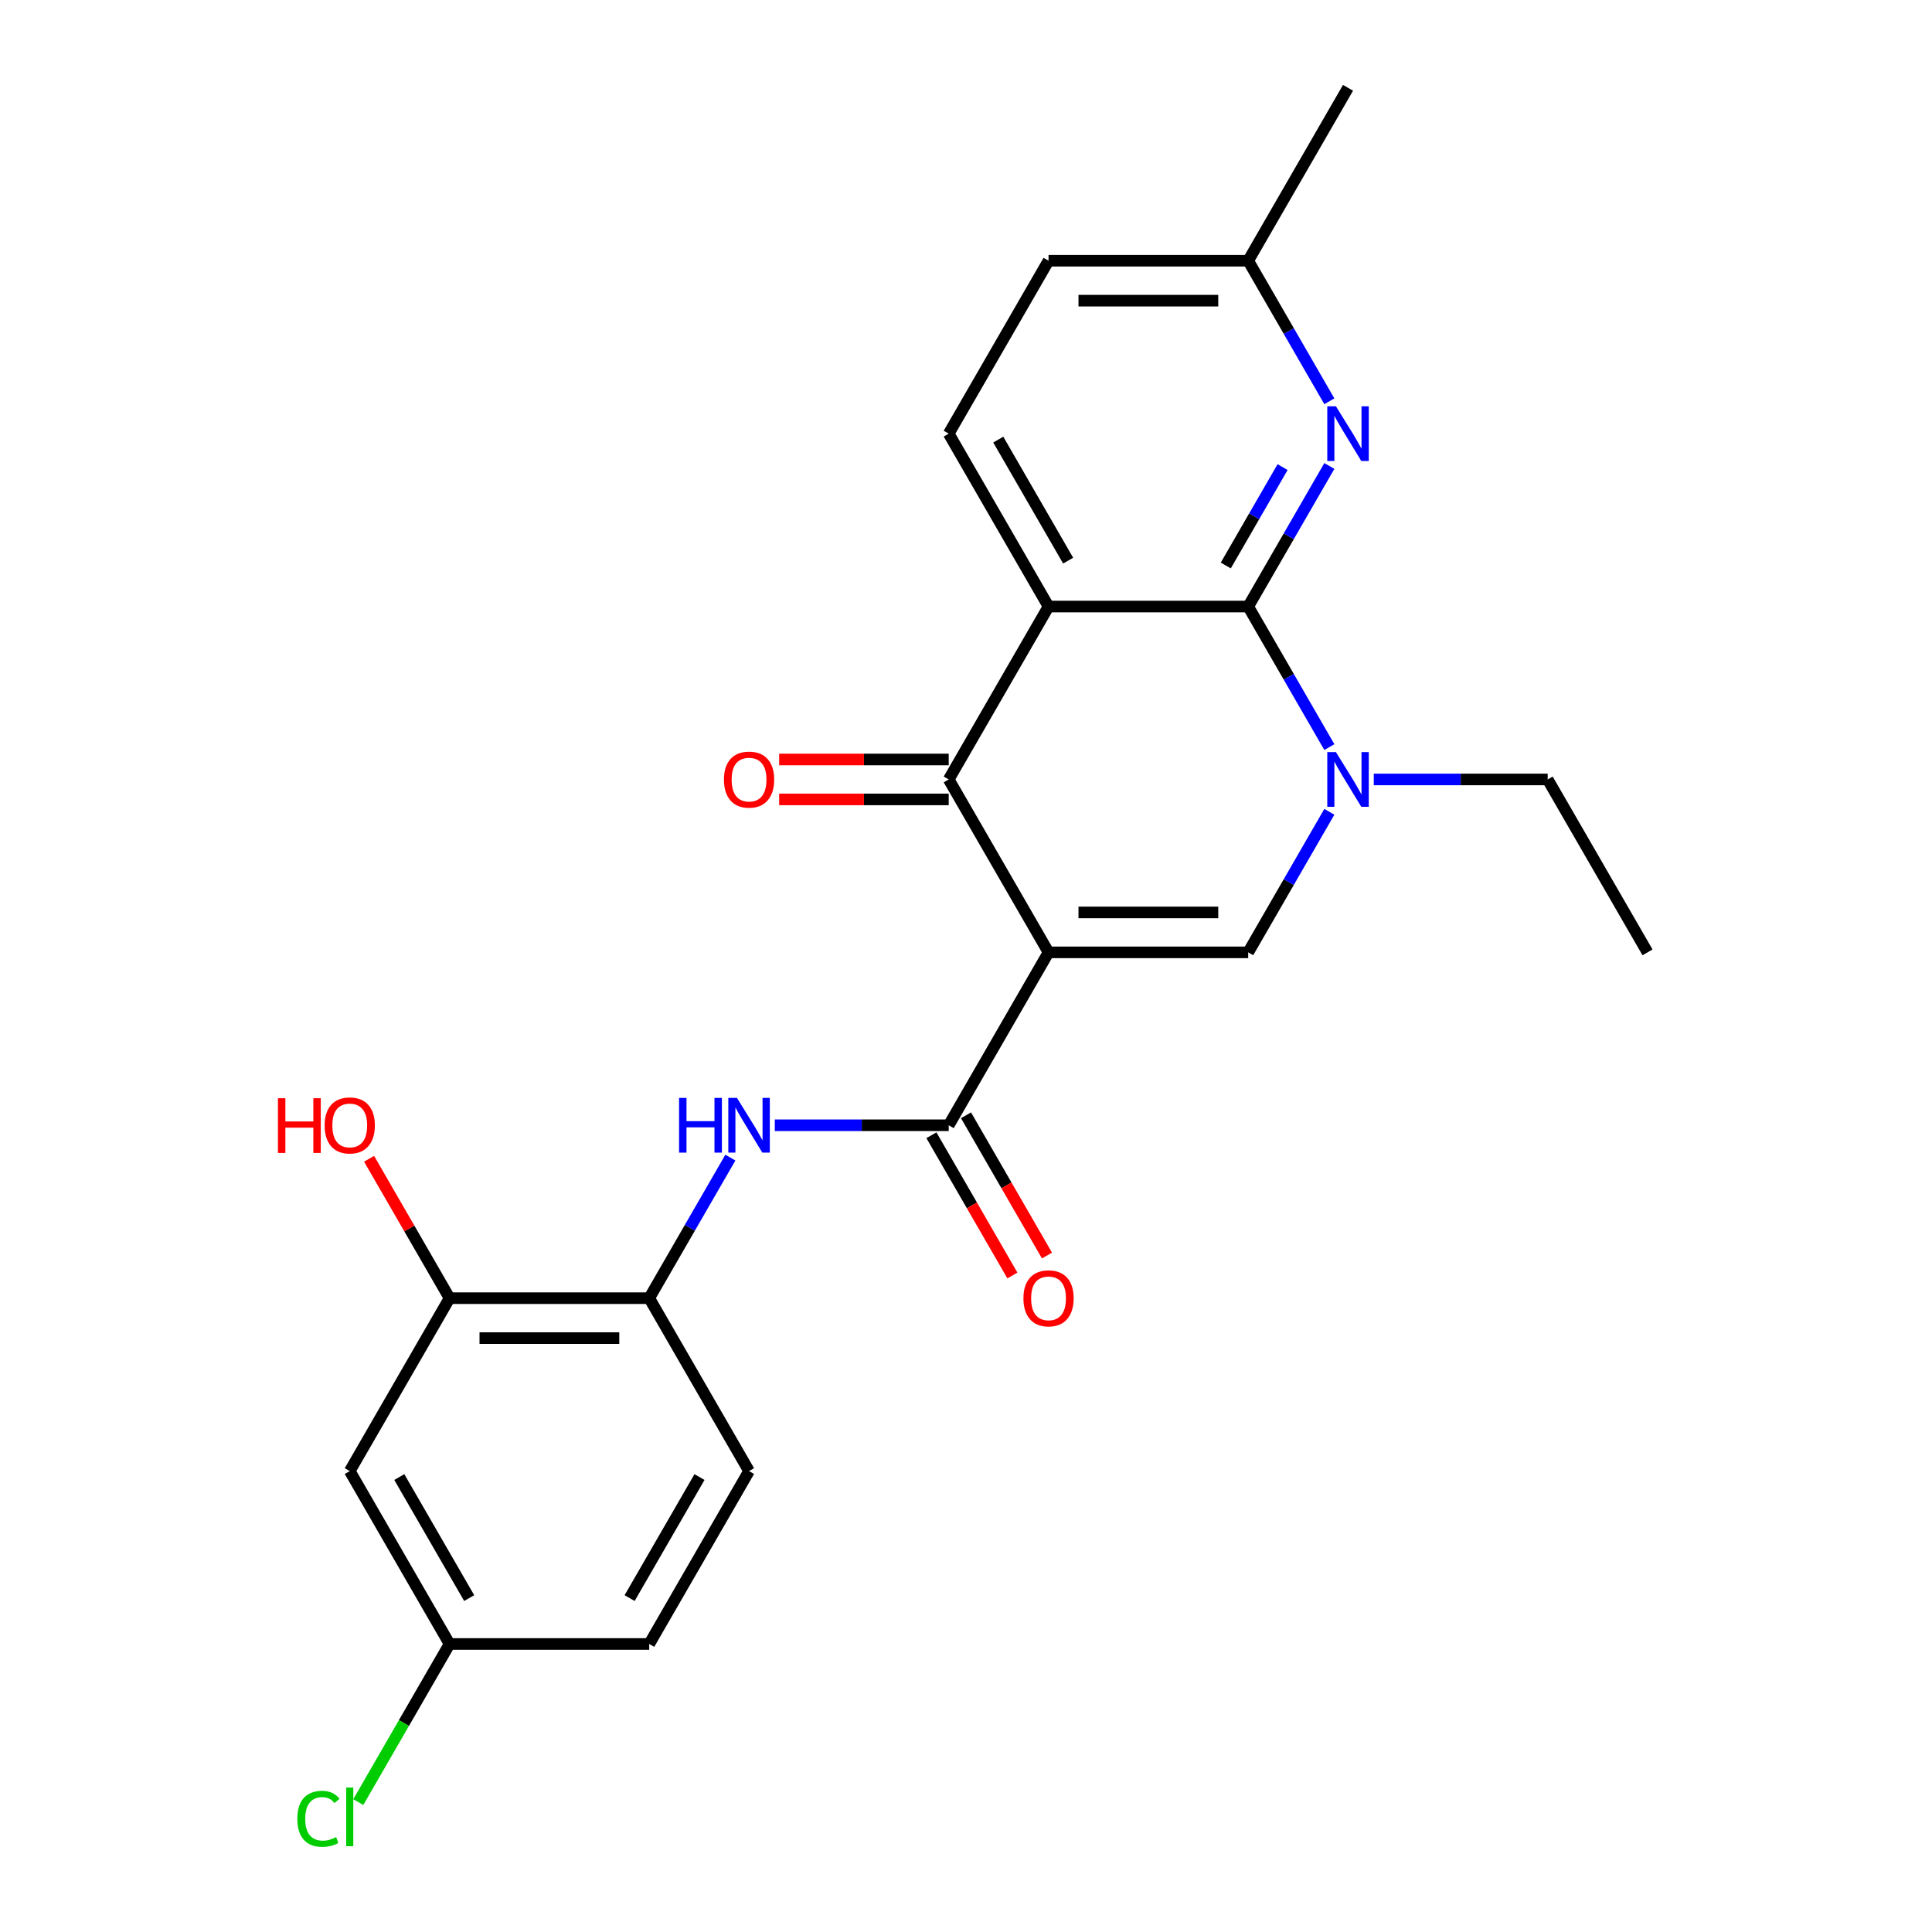 <?xml version='1.0' encoding='iso-8859-1'?>
<svg version='1.1' baseProfile='full'
              xmlns='http://www.w3.org/2000/svg'
                      xmlns:rdkit='http://www.rdkit.org/xml'
                      xmlns:xlink='http://www.w3.org/1999/xlink'
                  xml:space='preserve'
width='1000px' height='1000px' viewBox='0 0 1000 1000'>
<!-- END OF HEADER -->
<rect style='opacity:1.0;fill:#FFFFFF;stroke:none' width='1000' height='1000' x='0' y='0'> </rect>
<path class='bond-2' d='M 542.722,492.938 L 491.051,403.441' style='fill:none;fill-rule:evenodd;stroke:#000000;stroke-width:6px;stroke-linecap:butt;stroke-linejoin:miter;stroke-opacity:1' />
<path class='bond-3' d='M 542.722,492.938 L 646.064,492.938' style='fill:none;fill-rule:evenodd;stroke:#000000;stroke-width:6px;stroke-linecap:butt;stroke-linejoin:miter;stroke-opacity:1' />
<path class='bond-3' d='M 558.224,472.27 L 630.563,472.27' style='fill:none;fill-rule:evenodd;stroke:#000000;stroke-width:6px;stroke-linecap:butt;stroke-linejoin:miter;stroke-opacity:1' />
<path class='bond-5' d='M 542.722,492.938 L 491.051,582.435' style='fill:none;fill-rule:evenodd;stroke:#000000;stroke-width:6px;stroke-linecap:butt;stroke-linejoin:miter;stroke-opacity:1' />
<path class='bond-0' d='M 542.722,313.945 L 491.051,403.441' style='fill:none;fill-rule:evenodd;stroke:#000000;stroke-width:6px;stroke-linecap:butt;stroke-linejoin:miter;stroke-opacity:1' />
<path class='bond-9' d='M 542.722,313.945 L 491.051,224.448' style='fill:none;fill-rule:evenodd;stroke:#000000;stroke-width:6px;stroke-linecap:butt;stroke-linejoin:miter;stroke-opacity:1' />
<path class='bond-9' d='M 552.871,290.186 L 516.701,227.538' style='fill:none;fill-rule:evenodd;stroke:#000000;stroke-width:6px;stroke-linecap:butt;stroke-linejoin:miter;stroke-opacity:1' />
<path class='bond-24' d='M 542.722,313.945 L 646.064,313.945' style='fill:none;fill-rule:evenodd;stroke:#000000;stroke-width:6px;stroke-linecap:butt;stroke-linejoin:miter;stroke-opacity:1' />
<path class='bond-1' d='M 646.064,313.945 L 667.066,350.321' style='fill:none;fill-rule:evenodd;stroke:#000000;stroke-width:6px;stroke-linecap:butt;stroke-linejoin:miter;stroke-opacity:1' />
<path class='bond-1' d='M 667.066,350.321 L 688.068,386.698' style='fill:none;fill-rule:evenodd;stroke:#0000FF;stroke-width:6px;stroke-linecap:butt;stroke-linejoin:miter;stroke-opacity:1' />
<path class='bond-6' d='M 646.064,313.945 L 667.066,277.568' style='fill:none;fill-rule:evenodd;stroke:#000000;stroke-width:6px;stroke-linecap:butt;stroke-linejoin:miter;stroke-opacity:1' />
<path class='bond-6' d='M 667.066,277.568 L 688.068,241.191' style='fill:none;fill-rule:evenodd;stroke:#0000FF;stroke-width:6px;stroke-linecap:butt;stroke-linejoin:miter;stroke-opacity:1' />
<path class='bond-6' d='M 634.466,292.697 L 649.167,267.234' style='fill:none;fill-rule:evenodd;stroke:#000000;stroke-width:6px;stroke-linecap:butt;stroke-linejoin:miter;stroke-opacity:1' />
<path class='bond-6' d='M 649.167,267.234 L 663.868,241.77' style='fill:none;fill-rule:evenodd;stroke:#0000FF;stroke-width:6px;stroke-linecap:butt;stroke-linejoin:miter;stroke-opacity:1' />
<path class='bond-12' d='M 491.051,393.107 L 447.172,393.107' style='fill:none;fill-rule:evenodd;stroke:#000000;stroke-width:6px;stroke-linecap:butt;stroke-linejoin:miter;stroke-opacity:1' />
<path class='bond-12' d='M 447.172,393.107 L 403.293,393.107' style='fill:none;fill-rule:evenodd;stroke:#FF0000;stroke-width:6px;stroke-linecap:butt;stroke-linejoin:miter;stroke-opacity:1' />
<path class='bond-12' d='M 491.051,413.776 L 447.172,413.776' style='fill:none;fill-rule:evenodd;stroke:#000000;stroke-width:6px;stroke-linecap:butt;stroke-linejoin:miter;stroke-opacity:1' />
<path class='bond-12' d='M 447.172,413.776 L 403.293,413.776' style='fill:none;fill-rule:evenodd;stroke:#FF0000;stroke-width:6px;stroke-linecap:butt;stroke-linejoin:miter;stroke-opacity:1' />
<path class='bond-4' d='M 646.064,492.938 L 667.066,456.561' style='fill:none;fill-rule:evenodd;stroke:#000000;stroke-width:6px;stroke-linecap:butt;stroke-linejoin:miter;stroke-opacity:1' />
<path class='bond-4' d='M 667.066,456.561 L 688.068,420.185' style='fill:none;fill-rule:evenodd;stroke:#0000FF;stroke-width:6px;stroke-linecap:butt;stroke-linejoin:miter;stroke-opacity:1' />
<path class='bond-18' d='M 711.059,403.441 L 756.068,403.441' style='fill:none;fill-rule:evenodd;stroke:#0000FF;stroke-width:6px;stroke-linecap:butt;stroke-linejoin:miter;stroke-opacity:1' />
<path class='bond-18' d='M 756.068,403.441 L 801.077,403.441' style='fill:none;fill-rule:evenodd;stroke:#000000;stroke-width:6px;stroke-linecap:butt;stroke-linejoin:miter;stroke-opacity:1' />
<path class='bond-7' d='M 491.051,582.435 L 446.042,582.435' style='fill:none;fill-rule:evenodd;stroke:#000000;stroke-width:6px;stroke-linecap:butt;stroke-linejoin:miter;stroke-opacity:1' />
<path class='bond-7' d='M 446.042,582.435 L 401.033,582.435' style='fill:none;fill-rule:evenodd;stroke:#0000FF;stroke-width:6px;stroke-linecap:butt;stroke-linejoin:miter;stroke-opacity:1' />
<path class='bond-13' d='M 482.102,587.602 L 503.058,623.898' style='fill:none;fill-rule:evenodd;stroke:#000000;stroke-width:6px;stroke-linecap:butt;stroke-linejoin:miter;stroke-opacity:1' />
<path class='bond-13' d='M 503.058,623.898 L 524.013,660.195' style='fill:none;fill-rule:evenodd;stroke:#FF0000;stroke-width:6px;stroke-linecap:butt;stroke-linejoin:miter;stroke-opacity:1' />
<path class='bond-13' d='M 500.001,577.268 L 520.957,613.564' style='fill:none;fill-rule:evenodd;stroke:#000000;stroke-width:6px;stroke-linecap:butt;stroke-linejoin:miter;stroke-opacity:1' />
<path class='bond-13' d='M 520.957,613.564 L 541.913,649.861' style='fill:none;fill-rule:evenodd;stroke:#FF0000;stroke-width:6px;stroke-linecap:butt;stroke-linejoin:miter;stroke-opacity:1' />
<path class='bond-15' d='M 688.068,207.704 L 667.066,171.328' style='fill:none;fill-rule:evenodd;stroke:#0000FF;stroke-width:6px;stroke-linecap:butt;stroke-linejoin:miter;stroke-opacity:1' />
<path class='bond-15' d='M 667.066,171.328 L 646.064,134.951' style='fill:none;fill-rule:evenodd;stroke:#000000;stroke-width:6px;stroke-linecap:butt;stroke-linejoin:miter;stroke-opacity:1' />
<path class='bond-8' d='M 378.043,599.178 L 357.041,635.555' style='fill:none;fill-rule:evenodd;stroke:#0000FF;stroke-width:6px;stroke-linecap:butt;stroke-linejoin:miter;stroke-opacity:1' />
<path class='bond-8' d='M 357.041,635.555 L 336.039,671.931' style='fill:none;fill-rule:evenodd;stroke:#000000;stroke-width:6px;stroke-linecap:butt;stroke-linejoin:miter;stroke-opacity:1' />
<path class='bond-10' d='M 336.039,671.931 L 232.697,671.931' style='fill:none;fill-rule:evenodd;stroke:#000000;stroke-width:6px;stroke-linecap:butt;stroke-linejoin:miter;stroke-opacity:1' />
<path class='bond-10' d='M 320.537,692.6 L 248.198,692.6' style='fill:none;fill-rule:evenodd;stroke:#000000;stroke-width:6px;stroke-linecap:butt;stroke-linejoin:miter;stroke-opacity:1' />
<path class='bond-14' d='M 336.039,671.931 L 387.71,761.428' style='fill:none;fill-rule:evenodd;stroke:#000000;stroke-width:6px;stroke-linecap:butt;stroke-linejoin:miter;stroke-opacity:1' />
<path class='bond-17' d='M 491.051,224.448 L 542.722,134.951' style='fill:none;fill-rule:evenodd;stroke:#000000;stroke-width:6px;stroke-linecap:butt;stroke-linejoin:miter;stroke-opacity:1' />
<path class='bond-11' d='M 232.697,671.931 L 181.026,761.428' style='fill:none;fill-rule:evenodd;stroke:#000000;stroke-width:6px;stroke-linecap:butt;stroke-linejoin:miter;stroke-opacity:1' />
<path class='bond-19' d='M 232.697,671.931 L 211.868,635.855' style='fill:none;fill-rule:evenodd;stroke:#000000;stroke-width:6px;stroke-linecap:butt;stroke-linejoin:miter;stroke-opacity:1' />
<path class='bond-19' d='M 211.868,635.855 L 191.039,599.778' style='fill:none;fill-rule:evenodd;stroke:#FF0000;stroke-width:6px;stroke-linecap:butt;stroke-linejoin:miter;stroke-opacity:1' />
<path class='bond-26' d='M 181.026,761.428 L 232.697,850.925' style='fill:none;fill-rule:evenodd;stroke:#000000;stroke-width:6px;stroke-linecap:butt;stroke-linejoin:miter;stroke-opacity:1' />
<path class='bond-26' d='M 206.676,764.518 L 242.845,827.166' style='fill:none;fill-rule:evenodd;stroke:#000000;stroke-width:6px;stroke-linecap:butt;stroke-linejoin:miter;stroke-opacity:1' />
<path class='bond-20' d='M 387.71,761.428 L 336.039,850.925' style='fill:none;fill-rule:evenodd;stroke:#000000;stroke-width:6px;stroke-linecap:butt;stroke-linejoin:miter;stroke-opacity:1' />
<path class='bond-20' d='M 362.06,764.518 L 325.89,827.166' style='fill:none;fill-rule:evenodd;stroke:#000000;stroke-width:6px;stroke-linecap:butt;stroke-linejoin:miter;stroke-opacity:1' />
<path class='bond-22' d='M 646.064,134.951 L 697.735,45.455' style='fill:none;fill-rule:evenodd;stroke:#000000;stroke-width:6px;stroke-linecap:butt;stroke-linejoin:miter;stroke-opacity:1' />
<path class='bond-25' d='M 646.064,134.951 L 542.722,134.951' style='fill:none;fill-rule:evenodd;stroke:#000000;stroke-width:6px;stroke-linecap:butt;stroke-linejoin:miter;stroke-opacity:1' />
<path class='bond-25' d='M 630.563,155.62 L 558.224,155.62' style='fill:none;fill-rule:evenodd;stroke:#000000;stroke-width:6px;stroke-linecap:butt;stroke-linejoin:miter;stroke-opacity:1' />
<path class='bond-16' d='M 232.697,850.925 L 336.039,850.925' style='fill:none;fill-rule:evenodd;stroke:#000000;stroke-width:6px;stroke-linecap:butt;stroke-linejoin:miter;stroke-opacity:1' />
<path class='bond-21' d='M 232.697,850.925 L 209.073,891.842' style='fill:none;fill-rule:evenodd;stroke:#000000;stroke-width:6px;stroke-linecap:butt;stroke-linejoin:miter;stroke-opacity:1' />
<path class='bond-21' d='M 209.073,891.842 L 185.449,932.76' style='fill:none;fill-rule:evenodd;stroke:#00CC00;stroke-width:6px;stroke-linecap:butt;stroke-linejoin:miter;stroke-opacity:1' />
<path class='bond-23' d='M 801.077,403.441 L 852.748,492.938' style='fill:none;fill-rule:evenodd;stroke:#000000;stroke-width:6px;stroke-linecap:butt;stroke-linejoin:miter;stroke-opacity:1' />
<path  class='atom-5' d='M 691.475 389.281
L 700.755 404.281
Q 701.675 405.761, 703.155 408.441
Q 704.635 411.121, 704.715 411.281
L 704.715 389.281
L 708.475 389.281
L 708.475 417.601
L 704.595 417.601
L 694.635 401.201
Q 693.475 399.281, 692.235 397.081
Q 691.035 394.881, 690.675 394.201
L 690.675 417.601
L 686.995 417.601
L 686.995 389.281
L 691.475 389.281
' fill='#0000FF'/>
<path  class='atom-7' d='M 691.475 210.288
L 700.755 225.288
Q 701.675 226.768, 703.155 229.448
Q 704.635 232.128, 704.715 232.288
L 704.715 210.288
L 708.475 210.288
L 708.475 238.608
L 704.595 238.608
L 694.635 222.208
Q 693.475 220.288, 692.235 218.088
Q 691.035 215.888, 690.675 215.208
L 690.675 238.608
L 686.995 238.608
L 686.995 210.288
L 691.475 210.288
' fill='#0000FF'/>
<path  class='atom-8' d='M 351.49 568.275
L 355.33 568.275
L 355.33 580.315
L 369.81 580.315
L 369.81 568.275
L 373.65 568.275
L 373.65 596.595
L 369.81 596.595
L 369.81 583.515
L 355.33 583.515
L 355.33 596.595
L 351.49 596.595
L 351.49 568.275
' fill='#0000FF'/>
<path  class='atom-8' d='M 381.45 568.275
L 390.73 583.275
Q 391.65 584.755, 393.13 587.435
Q 394.61 590.115, 394.69 590.275
L 394.69 568.275
L 398.45 568.275
L 398.45 596.595
L 394.57 596.595
L 384.61 580.195
Q 383.45 578.275, 382.21 576.075
Q 381.01 573.875, 380.65 573.195
L 380.65 596.595
L 376.97 596.595
L 376.97 568.275
L 381.45 568.275
' fill='#0000FF'/>
<path  class='atom-13' d='M 374.71 403.521
Q 374.71 396.721, 378.07 392.921
Q 381.43 389.121, 387.71 389.121
Q 393.99 389.121, 397.35 392.921
Q 400.71 396.721, 400.71 403.521
Q 400.71 410.401, 397.31 414.321
Q 393.91 418.201, 387.71 418.201
Q 381.47 418.201, 378.07 414.321
Q 374.71 410.441, 374.71 403.521
M 387.71 415.001
Q 392.03 415.001, 394.35 412.121
Q 396.71 409.201, 396.71 403.521
Q 396.71 397.961, 394.35 395.161
Q 392.03 392.321, 387.71 392.321
Q 383.39 392.321, 381.03 395.121
Q 378.71 397.921, 378.71 403.521
Q 378.71 409.241, 381.03 412.121
Q 383.39 415.001, 387.71 415.001
' fill='#FF0000'/>
<path  class='atom-14' d='M 529.722 672.011
Q 529.722 665.211, 533.082 661.411
Q 536.442 657.611, 542.722 657.611
Q 549.002 657.611, 552.362 661.411
Q 555.722 665.211, 555.722 672.011
Q 555.722 678.891, 552.322 682.811
Q 548.922 686.691, 542.722 686.691
Q 536.482 686.691, 533.082 682.811
Q 529.722 678.931, 529.722 672.011
M 542.722 683.491
Q 547.042 683.491, 549.362 680.611
Q 551.722 677.691, 551.722 672.011
Q 551.722 666.451, 549.362 663.651
Q 547.042 660.811, 542.722 660.811
Q 538.402 660.811, 536.042 663.611
Q 533.722 666.411, 533.722 672.011
Q 533.722 677.731, 536.042 680.611
Q 538.402 683.491, 542.722 683.491
' fill='#FF0000'/>
<path  class='atom-20' d='M 143.866 568.435
L 147.706 568.435
L 147.706 580.475
L 162.186 580.475
L 162.186 568.435
L 166.026 568.435
L 166.026 596.755
L 162.186 596.755
L 162.186 583.675
L 147.706 583.675
L 147.706 596.755
L 143.866 596.755
L 143.866 568.435
' fill='#FF0000'/>
<path  class='atom-20' d='M 168.026 582.515
Q 168.026 575.715, 171.386 571.915
Q 174.746 568.115, 181.026 568.115
Q 187.306 568.115, 190.666 571.915
Q 194.026 575.715, 194.026 582.515
Q 194.026 589.395, 190.626 593.315
Q 187.226 597.195, 181.026 597.195
Q 174.786 597.195, 171.386 593.315
Q 168.026 589.435, 168.026 582.515
M 181.026 593.995
Q 185.346 593.995, 187.666 591.115
Q 190.026 588.195, 190.026 582.515
Q 190.026 576.955, 187.666 574.155
Q 185.346 571.315, 181.026 571.315
Q 176.706 571.315, 174.346 574.115
Q 172.026 576.915, 172.026 582.515
Q 172.026 588.235, 174.346 591.115
Q 176.706 593.995, 181.026 593.995
' fill='#FF0000'/>
<path  class='atom-22' d='M 153.906 941.402
Q 153.906 934.362, 157.186 930.682
Q 160.506 926.962, 166.786 926.962
Q 172.626 926.962, 175.746 931.082
L 173.106 933.242
Q 170.826 930.242, 166.786 930.242
Q 162.506 930.242, 160.226 933.122
Q 157.986 935.962, 157.986 941.402
Q 157.986 947.002, 160.306 949.882
Q 162.666 952.762, 167.226 952.762
Q 170.346 952.762, 173.986 950.882
L 175.106 953.882
Q 173.626 954.842, 171.386 955.402
Q 169.146 955.962, 166.666 955.962
Q 160.506 955.962, 157.186 952.202
Q 153.906 948.442, 153.906 941.402
' fill='#00CC00'/>
<path  class='atom-22' d='M 179.186 925.242
L 182.866 925.242
L 182.866 955.602
L 179.186 955.602
L 179.186 925.242
' fill='#00CC00'/>
</svg>
